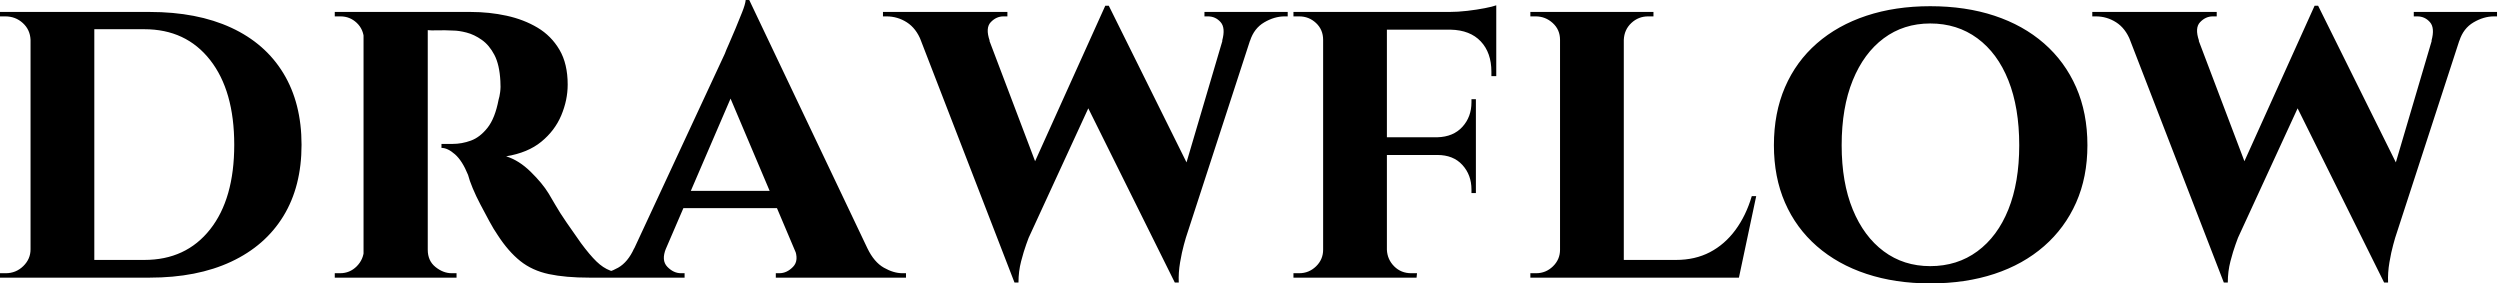 <svg baseProfile="full" height="28" version="1.1" viewBox="0 0 247 28" width="247" xmlns="http://www.w3.org/2000/svg" xmlns:ev="http://www.w3.org/2001/xml-events" xmlns:xlink="http://www.w3.org/1999/xlink"><defs /><g><path d="M16.231 1.181Q20.912 1.181 24.281 2.734Q27.65 4.288 29.444 7.241Q31.237 10.194 31.237 14.306Q31.237 18.419 29.444 21.35Q27.65 24.281 24.281 25.856Q20.912 27.431 16.231 27.431H6.519L6.431 25.681Q9.756 25.681 11.791 25.681Q13.825 25.681 14.766 25.681Q15.706 25.681 15.706 25.681Q19.819 25.681 22.203 22.662Q24.587 19.644 24.587 14.306Q24.587 8.969 22.203 5.928Q19.819 2.887 15.706 2.887Q15.706 2.887 14.744 2.887Q13.781 2.887 11.637 2.887Q9.494 2.887 5.994 2.887V1.181ZM10.762 1.181V27.431H4.462V1.181ZM4.594 24.631V27.431H1.444V26.994Q1.444 26.994 1.706 26.994Q1.969 26.994 2.012 26.994Q3.019 26.994 3.741 26.294Q4.462 25.594 4.462 24.631ZM4.55 3.938H4.462Q4.419 2.931 3.697 2.275Q2.975 1.619 1.969 1.619Q1.969 1.619 1.706 1.619Q1.444 1.619 1.444 1.619V1.181H4.55Z M43.269 1.181H47.95Q49.788 1.181 51.494 1.553Q53.2 1.925 54.556 2.734Q55.913 3.544 56.722 4.922Q57.531 6.3 57.531 8.356Q57.531 9.887 56.897 11.397Q56.263 12.906 54.928 14.0Q53.594 15.094 51.45 15.444Q52.719 15.837 53.878 16.975Q55.038 18.112 55.65 19.119Q55.869 19.469 56.306 20.234Q56.744 21.0 57.422 21.984Q58.1 22.969 58.844 24.019Q59.719 25.2 60.375 25.834Q61.031 26.469 61.731 26.731Q62.431 26.994 63.35 26.994V27.431H59.675Q57.312 27.431 55.672 27.081Q54.031 26.731 52.85 25.791Q51.669 24.85 50.619 23.231Q50.225 22.662 49.788 21.853Q49.35 21.044 48.913 20.212Q48.475 19.381 48.147 18.594Q47.819 17.806 47.688 17.281Q47.119 15.881 46.397 15.247Q45.675 14.612 45.062 14.612V14.219Q45.062 14.219 45.369 14.219Q45.675 14.219 46.156 14.219Q47.075 14.219 47.972 13.891Q48.869 13.562 49.613 12.622Q50.356 11.681 50.706 9.844Q50.794 9.581 50.859 9.1Q50.925 8.619 50.881 8.006Q50.794 6.387 50.291 5.425Q49.788 4.462 49.044 3.938Q48.3 3.413 47.534 3.216Q46.769 3.019 46.2 3.019Q45.369 2.975 44.691 2.997Q44.013 3.019 43.663 2.975Q43.619 2.975 43.531 2.516Q43.444 2.056 43.356 1.619Q43.269 1.181 43.269 1.181ZM43.706 1.181V27.431H37.362V1.181ZM37.494 24.675 37.669 27.431H34.519V26.994Q34.562 26.994 34.759 26.994Q34.956 26.994 35.044 26.994Q36.006 26.994 36.684 26.316Q37.362 25.637 37.406 24.675ZM37.494 3.894H37.406Q37.362 2.887 36.684 2.253Q36.006 1.619 35.087 1.619Q34.956 1.619 34.759 1.619Q34.562 1.619 34.519 1.619V1.181H37.669ZM43.619 24.675H43.706Q43.706 25.769 44.472 26.381Q45.237 26.994 46.069 26.994Q46.069 26.994 46.266 26.994Q46.462 26.994 46.55 26.994V27.431H43.4Z M75.469 0.0 88.419 27.212H81.025L72.887 8.006ZM67.244 24.544Q66.762 25.725 67.375 26.359Q67.987 26.994 68.731 26.994H69.081V27.431H60.331V26.994Q60.331 26.994 60.506 26.994Q60.681 26.994 60.681 26.994Q61.556 26.994 62.519 26.447Q63.481 25.9 64.094 24.544ZM75.469 0.0 75.556 5.25 66.062 27.3H62.825L73.062 5.294Q73.15 5.031 73.456 4.353Q73.762 3.675 74.112 2.822Q74.462 1.969 74.769 1.203Q75.075 0.438 75.119 0.0ZM79.275 18.856V20.562H68.119V18.856ZM79.931 24.544H87.15Q87.806 25.9 88.769 26.447Q89.731 26.994 90.606 26.994Q90.606 26.994 90.781 26.994Q90.956 26.994 90.956 26.994V27.431H78.094V26.994H78.444Q79.188 26.994 79.8 26.359Q80.412 25.725 79.931 24.544Z M91.438 1.444H98.219L104.125 17.019L101.675 27.912ZM110.994 0.569 111.781 4.594 103.075 23.494Q103.075 23.494 102.834 24.15Q102.594 24.806 102.331 25.812Q102.069 26.819 102.069 27.912H101.675L100.494 23.056L110.644 0.569ZM110.994 0.569 119.569 17.85 117.513 27.912 108.106 8.969ZM125.781 1.444 118.606 23.494Q118.606 23.494 118.409 24.194Q118.213 24.894 118.037 25.922Q117.862 26.95 117.906 27.912H117.513L116.331 23.975L122.981 1.444ZM122.194 4.025Q122.544 2.756 122.041 2.188Q121.537 1.619 120.794 1.619H120.444V1.181H128.669V1.619Q128.669 1.619 128.516 1.619Q128.363 1.619 128.363 1.619Q127.356 1.619 126.35 2.209Q125.344 2.8 124.95 4.025ZM99.225 4.025H92.444Q91.963 2.8 91.044 2.209Q90.125 1.619 89.031 1.619Q89.031 1.619 88.856 1.619Q88.681 1.619 88.681 1.619V1.181H100.975V1.619H100.581Q99.881 1.619 99.334 2.188Q98.787 2.756 99.225 4.025Z M138.469 1.181V27.431H132.169V1.181ZM147.262 13.562V15.312H138.381V13.562ZM149.275 1.181V2.931H138.381V1.181ZM147.262 15.225V19.075H146.825V18.725Q146.825 17.281 145.928 16.297Q145.031 15.312 143.456 15.312V15.225ZM147.262 9.8V13.65H143.456V13.562Q145.031 13.519 145.928 12.534Q146.825 11.55 146.825 10.106V9.8ZM149.275 2.8V7.525H148.794V7.087Q148.794 5.206 147.744 4.091Q146.694 2.975 144.769 2.931V2.8ZM149.275 0.525V1.575L144.637 1.181Q145.469 1.181 146.409 1.072Q147.35 0.962 148.137 0.809Q148.925 0.656 149.275 0.525ZM132.3 24.675 132.475 27.431H129.237V26.994Q129.237 26.994 129.5 26.994Q129.762 26.994 129.806 26.994Q130.769 26.994 131.469 26.316Q132.169 25.637 132.169 24.675ZM132.3 3.938H132.169Q132.169 2.931 131.469 2.275Q130.769 1.619 129.806 1.619Q129.762 1.619 129.5 1.619Q129.237 1.619 129.237 1.619V1.181H132.475ZM138.381 24.675H138.469Q138.512 25.637 139.191 26.316Q139.869 26.994 140.875 26.994Q140.875 26.994 141.137 26.994Q141.4 26.994 141.444 26.994L141.4 27.431H138.206Z M161.875 1.181V27.431H155.575V1.181ZM172.069 25.681 173.119 27.431H161.787V25.681ZM174.956 19.381 173.25 27.431H165.681L167.037 25.681Q168.919 25.681 170.384 24.916Q171.85 24.15 172.9 22.728Q173.95 21.306 174.519 19.381ZM155.706 24.675 155.881 27.431H152.644V26.994Q152.644 26.994 152.906 26.994Q153.169 26.994 153.213 26.994Q154.175 26.994 154.875 26.316Q155.575 25.637 155.575 24.675ZM161.787 3.938V1.181H164.806V1.619Q164.762 1.619 164.522 1.619Q164.281 1.619 164.281 1.619Q163.319 1.619 162.619 2.275Q161.919 2.931 161.875 3.938ZM155.706 3.938H155.575Q155.575 2.931 154.853 2.275Q154.131 1.619 153.169 1.619Q153.125 1.619 152.884 1.619Q152.644 1.619 152.644 1.619V1.181H155.706Z M192.15 0.613Q195.65 0.613 198.494 1.553Q201.337 2.494 203.394 4.287Q205.45 6.081 206.566 8.619Q207.681 11.156 207.681 14.35Q207.681 17.5 206.566 20.016Q205.45 22.531 203.394 24.325Q201.337 26.119 198.494 27.059Q195.65 28.0 192.15 28.0Q188.694 28.0 185.85 27.059Q183.006 26.119 180.95 24.325Q178.894 22.531 177.8 20.016Q176.706 17.5 176.706 14.35Q176.706 11.156 177.8 8.619Q178.894 6.081 180.95 4.287Q183.006 2.494 185.85 1.553Q188.694 0.613 192.15 0.613ZM192.15 26.294Q194.819 26.294 196.809 24.828Q198.8 23.362 199.872 20.694Q200.944 18.025 200.944 14.35Q200.944 10.631 199.872 7.941Q198.8 5.25 196.809 3.784Q194.819 2.319 192.15 2.319Q189.525 2.319 187.556 3.784Q185.587 5.25 184.494 7.941Q183.4 10.631 183.4 14.35Q183.4 18.025 184.494 20.694Q185.587 23.362 187.556 24.828Q189.525 26.294 192.15 26.294Z M210.919 1.444H217.7L223.606 17.019L221.156 27.912ZM230.475 0.569 231.262 4.594 222.556 23.494Q222.556 23.494 222.316 24.15Q222.075 24.806 221.812 25.812Q221.55 26.819 221.55 27.912H221.156L219.975 23.056L230.125 0.569ZM230.475 0.569 239.05 17.85 236.994 27.912 227.587 8.969ZM245.262 1.444 238.087 23.494Q238.087 23.494 237.891 24.194Q237.694 24.894 237.519 25.922Q237.344 26.95 237.387 27.912H236.994L235.812 23.975L242.462 1.444ZM241.675 4.025Q242.025 2.756 241.522 2.188Q241.019 1.619 240.275 1.619H239.925V1.181H248.15V1.619Q248.15 1.619 247.997 1.619Q247.844 1.619 247.844 1.619Q246.837 1.619 245.831 2.209Q244.825 2.8 244.431 4.025ZM218.706 4.025H211.925Q211.444 2.8 210.525 2.209Q209.606 1.619 208.512 1.619Q208.512 1.619 208.337 1.619Q208.162 1.619 208.162 1.619V1.181H220.456V1.619H220.062Q219.362 1.619 218.816 2.188Q218.269 2.756 218.706 4.025Z " fill="rgb(0,0,0)" transform="translate(-1.444, 0)" /></g></svg>